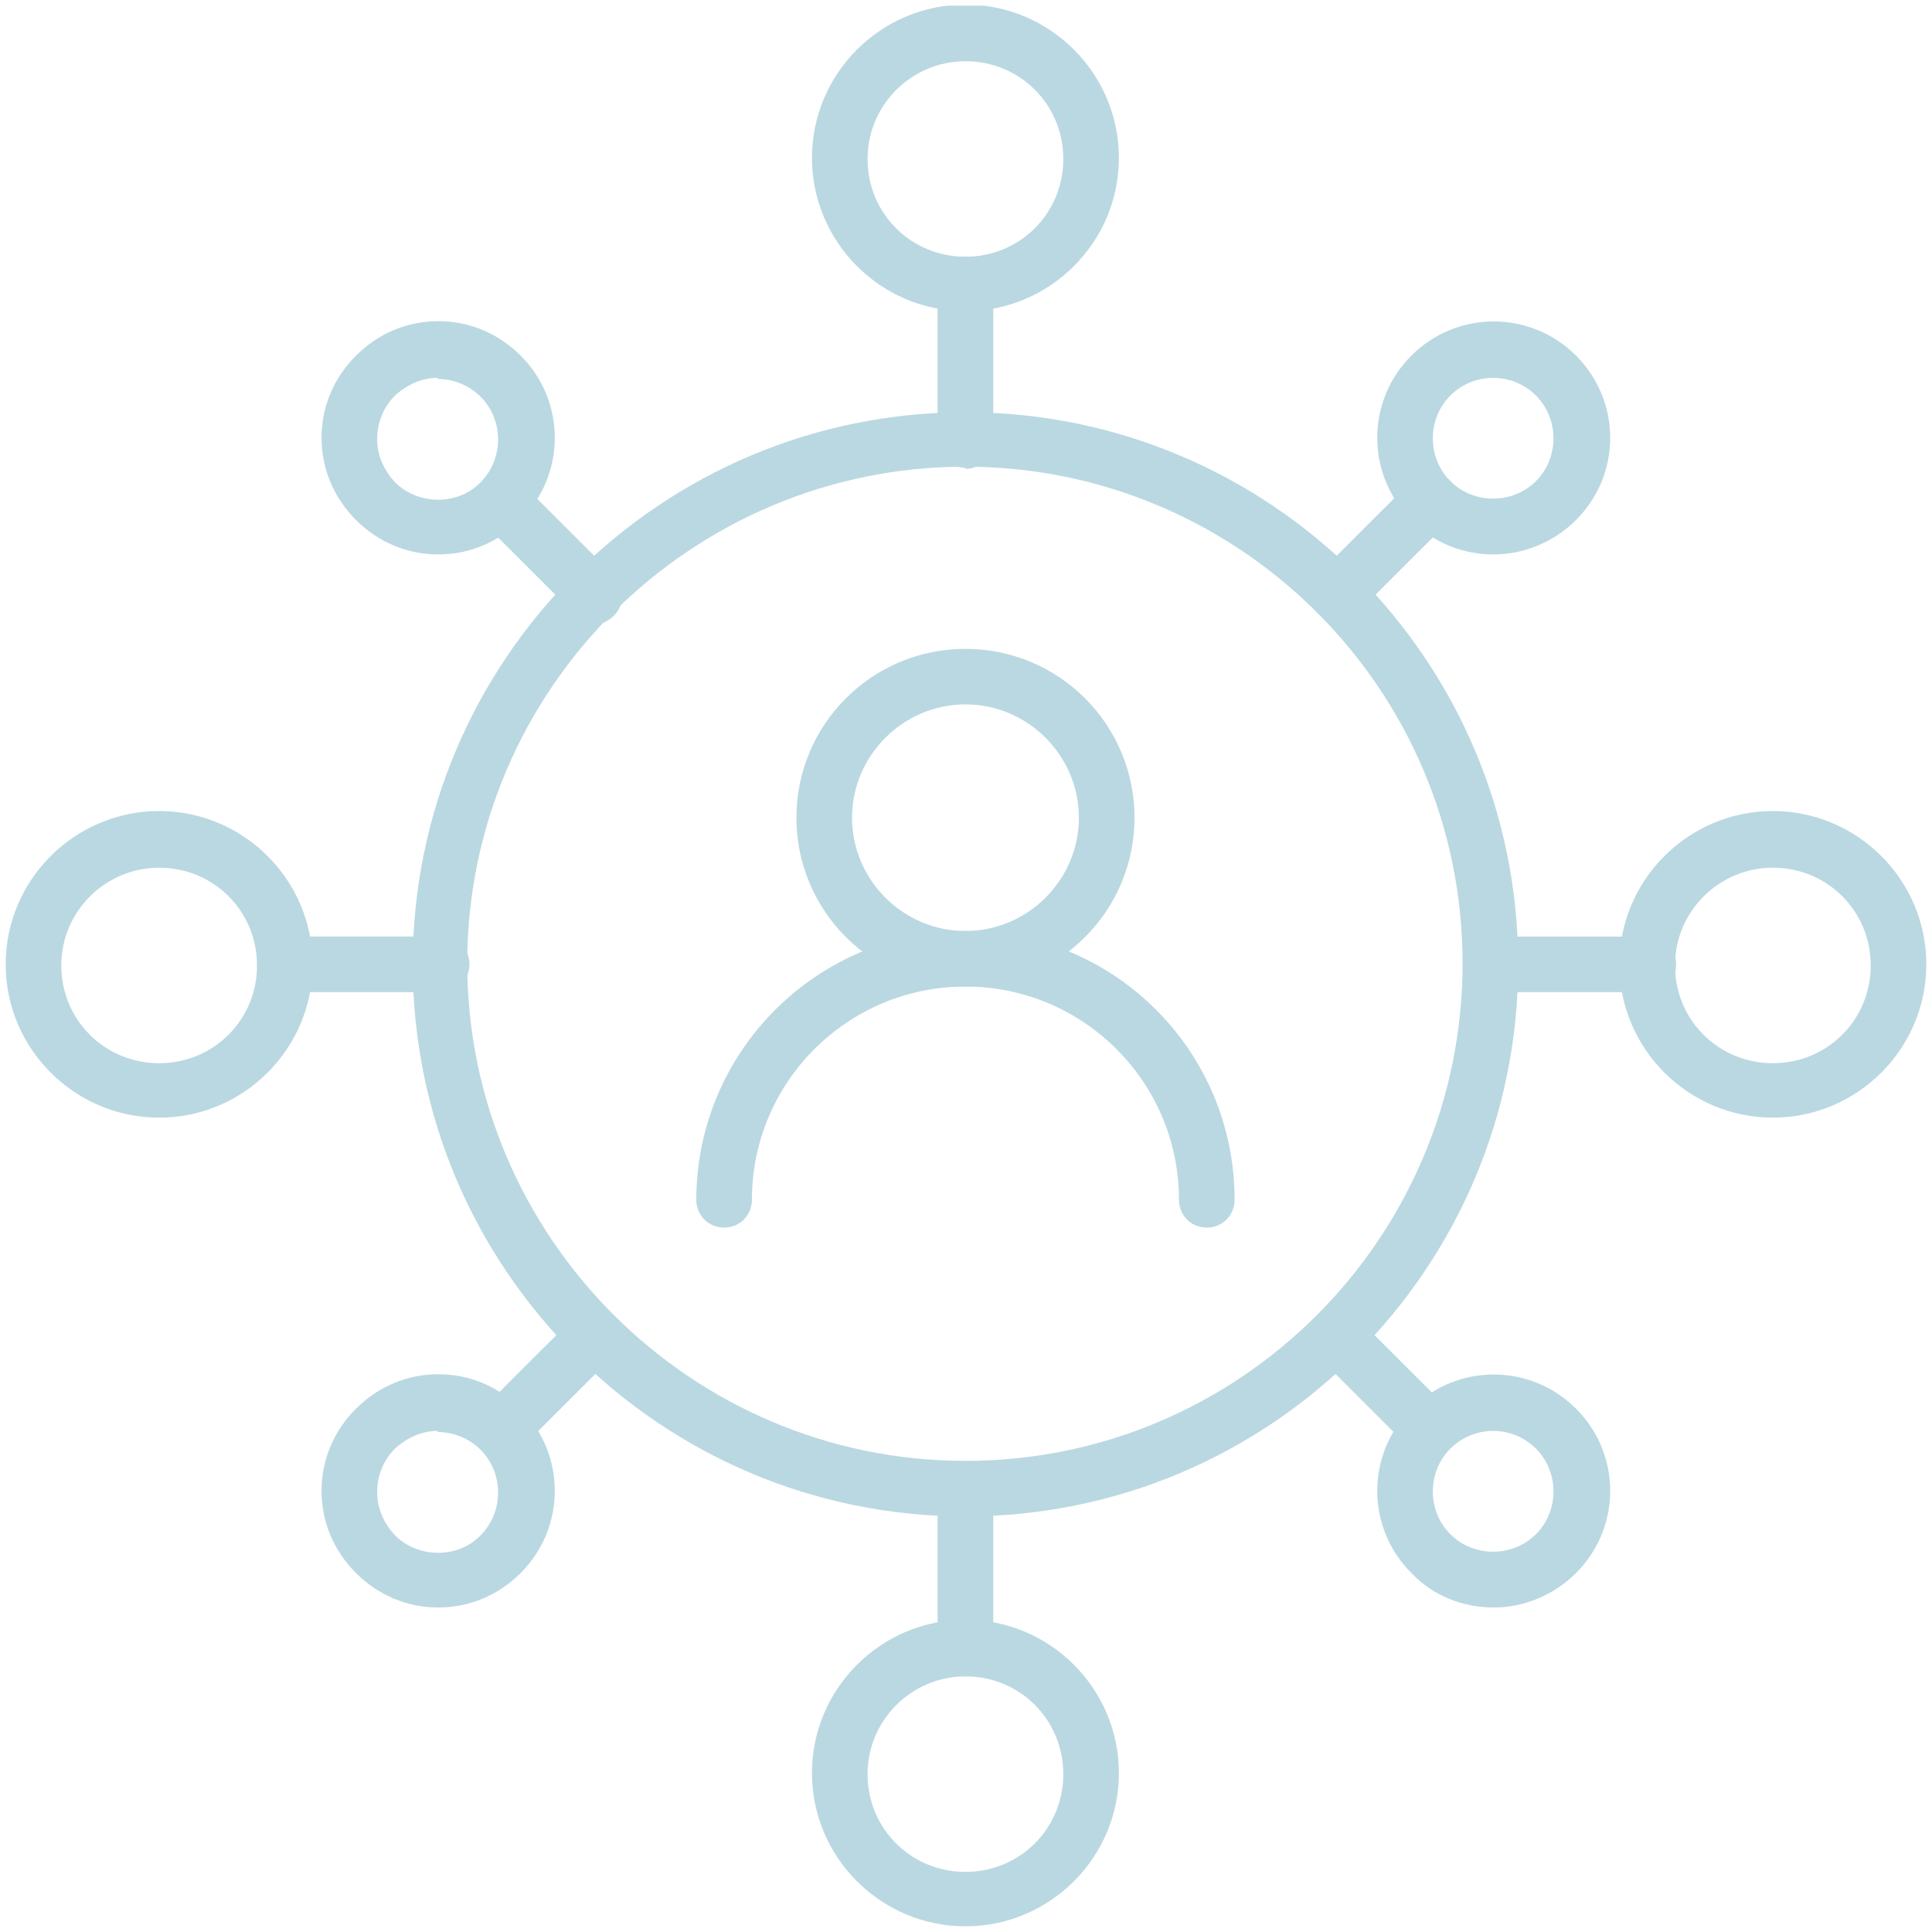 <svg width="170" height="170" viewBox="0 0 170 170" fill="none" xmlns="http://www.w3.org/2000/svg"><g id="People Networking Icon" clip-path="url(#clip0_715_17363)"><g id="Group"><path id="Vector" d="M84.952 133.432c-26.813.0-48.635-21.797-48.635-48.578.0-26.782 21.822-48.579 48.635-48.579 26.813.0 48.635 21.797 48.635 48.579.0 26.782-21.822 48.578-48.635 48.578zm0-92.368c-24.171.0-43.84 19.647-43.84 43.692.0 24.045 19.669 43.789 43.84 43.789 24.17.0 43.742-19.646 43.742-43.789.0-24.143-19.669-43.692-43.742-43.692z" fill="#BAD8E1"/><path id="Vector_2" d="M117.636 54.65C117.049 54.65 116.364 54.455 115.972 53.966 114.994 52.989 114.994 51.523 115.972 50.545l8.22-8.211C125.171 41.357 126.737 41.357 127.617 42.335 128.596 43.312 128.596 44.876 127.617 45.756l-8.22 8.21S118.223 54.748 117.636 54.748V54.65z" fill="#BAD8E1"/><path id="Vector_3" d="M131.434 48.786C128.792 48.786 126.15 47.809 124.193 45.756c-4.012-4.008-4.012-10.459.0-14.466 4.012-4.008 10.47-4.008 14.483.0 4.012 4.008 4.012 10.459.0 14.466C136.718 47.711 134.076 48.786 131.434 48.786zm0-15.541C130.064 33.245 128.694 33.733 127.618 34.809 125.563 36.861 125.563 40.282 127.618 42.335 129.673 44.388 133.098 44.388 135.153 42.335 137.208 40.282 137.208 36.861 135.153 34.809 134.076 33.733 132.706 33.245 131.336 33.245H131.434z" fill="#BAD8E1"/><path id="Vector_4" d="M44.144 128.154C43.557 128.154 42.872 127.959 42.382 127.47 41.404 126.493 41.404 124.929 42.382 124.049L50.602 115.838C51.581 114.861 53.147 114.861 54.027 115.838 55.006 116.816 55.006 118.282 54.027 119.259l-8.22 8.211S44.731 128.154 44.046 128.154H44.144z" fill="#BAD8E1"/><path id="Vector_5" d="M38.568 141.447c-2.74.0-5.284-1.075-7.241-3.03C29.369 136.462 28.293 133.921 28.293 131.184S29.369 125.906 31.327 123.951C33.284 121.996 35.828 120.921 38.568 120.921 41.308 120.921 43.852 121.996 45.809 123.951 49.822 127.959 49.822 134.41 45.809 138.417 43.852 140.372 41.308 141.447 38.568 141.447zm0-15.541C37.1 125.906 35.828 126.493 34.752 127.47 33.773 128.447 33.186 129.816 33.186 131.282 33.186 132.748 33.773 134.019 34.752 135.094c2.055 2.053 5.578 2.053 7.535.0 2.055-2.053 2.055-5.474.0-7.526C41.308 126.59 39.938 126.004 38.47 126.004L38.568 125.906z" fill="#BAD8E1"/><path id="Vector_6" d="M52.266 54.748C51.679 54.748 51.092 54.553 50.602 54.064L42.382 45.853c-.979-.977-.979-2.541.0-3.421C43.361 41.455 44.927 41.455 45.807 42.432l8.22 8.211c.979.977.979 2.541.0 3.519C53.538 54.651 52.951 54.944 52.266 54.944V54.748z" fill="#BAD8E1"/><path id="Vector_7" d="M38.568 48.786c-2.74.0-5.284-1.075-7.241-3.03-1.957-1.955-3.034-4.496-3.034-7.233.0-2.737 1.076-5.278 3.034-7.233 1.957-1.955 4.501-3.03 7.241-3.03 2.74.0 5.284 1.075 7.242 3.03 4.012 4.008 4.012 10.459.0 14.466-1.957 1.955-4.502 3.03-7.242 3.03zm0-15.541C37.1 33.245 35.828 33.831 34.752 34.809 33.773 35.786 33.186 37.154 33.186 38.621c0 1.466.587 2.737 1.566 3.812C36.807 44.485 40.329 44.485 42.287 42.433c2.055-2.053 2.055-5.474.0-7.526C41.308 33.929 39.938 33.343 38.47 33.343L38.568 33.245z" fill="#BAD8E1"/><path id="Vector_8" d="M125.856 128.154C125.269 128.154 124.584 127.959 124.095 127.47l-8.22-8.211C114.896 118.282 114.896 116.718 115.875 115.838 116.853 114.861 118.321 114.861 119.3 115.838L127.52 124.049C128.498 125.026 128.498 126.59 127.52 127.47 127.03 127.959 126.443 128.154 125.758 128.154H125.856z" fill="#BAD8E1"/><path id="Vector_9" d="M131.434 141.447C128.792 141.447 126.15 140.47 124.193 138.417c-4.012-4.007-4.012-10.459.0-14.466 4.012-4.008 10.47-4.008 14.483.0 4.012 4.007 4.012 10.459.0 14.466C136.718 140.372 134.076 141.447 131.434 141.447zm0-15.541C130.064 125.906 128.694 126.395 127.618 127.47 125.563 129.522 125.563 132.943 127.618 134.996s5.48 2.053 7.535.0C137.208 132.943 137.208 129.522 135.153 127.47 134.076 126.395 132.706 125.906 131.336 125.906H131.434z" fill="#BAD8E1"/><path id="Vector_10" d="M145.037 87.297H131.239c-1.37.0-2.446-1.075-2.446-2.444C128.793 83.485 129.869 82.41 131.239 82.41h13.798c1.37.0 2.447 1.075 2.447 2.444C147.484 86.222 146.407 87.297 145.037 87.297z" fill="#BAD8E1"/><path id="Vector_11" d="M155.997 98.343C148.559 98.343 142.492 92.282 142.492 84.854 142.492 77.425 148.559 71.365 155.997 71.365 163.434 71.365 169.501 77.425 169.501 84.854 169.501 92.282 163.434 98.343 155.997 98.343zm0-21.992C151.299 76.35 147.385 80.162 147.385 84.952S151.202 93.553 155.997 93.553C160.792 93.553 164.608 89.741 164.608 84.952S160.792 76.35 155.997 76.35z" fill="#BAD8E1"/><path id="Vector_12" d="M38.861 87.297H25.064c-1.37.0-2.446-1.075-2.446-2.444.0-1.369 1.076-2.444 2.446-2.444H38.861c1.37.0 2.446 1.075 2.446 2.444C41.308 86.222 40.231 87.297 38.861 87.297z" fill="#BAD8E1"/><path id="Vector_13" d="M14.004 98.343C6.567 98.343.5 92.282.5 84.854c0-7.429 6.067-13.489 13.504-13.489 7.437.0 13.504 6.06 13.504 13.489.0 7.428-6.067 13.489-13.504 13.489zm0-21.992c-4.697.0-8.611 3.812-8.611 8.601s3.816 8.601 8.611 8.601c4.795.0 8.611-3.812 8.611-8.601s-3.816-8.601-8.611-8.601z" fill="#BAD8E1"/><path id="Vector_14" d="M84.95 41.161c-1.37.0-2.446-1.075-2.446-2.346V25.034C82.504 23.665 83.58 22.59 84.95 22.59 86.32 22.59 87.397 23.665 87.397 25.034V38.718C87.397 40.086 86.32 41.259 84.95 41.259V41.161z" fill="#BAD8E1"/><path id="Vector_15" d="M84.95 27.38c-7.437.0-13.504-6.06-13.504-13.489.0-7.429 6.067-13.489 13.504-13.489C92.387.402 98.454 6.462 98.454 13.891c0 7.428-6.067 13.489-13.504 13.489zm0-21.992C80.252 5.387 76.338 9.199 76.338 13.989c0 4.79 3.816 8.601 8.612 8.601C89.745 22.59 93.561 18.778 93.561 13.989 93.561 9.199 89.745 5.387 84.95 5.387z" fill="#BAD8E1"/><path id="Vector_16" d="M84.95 147.507C83.58 147.507 82.504 146.432 82.504 145.064V131.086C82.504 129.718 83.58 128.643 84.95 128.643 86.32 128.643 87.397 129.718 87.397 131.086v13.978C87.397 146.432 86.32 147.507 84.95 147.507z" fill="#BAD8E1"/><path id="Vector_17" d="M84.95 169.5c-7.437.0-13.504-6.06-13.504-13.489.0-7.428 6.067-13.488 13.504-13.488C92.387 142.523 98.454 148.583 98.454 156.011c0 7.429-6.067 13.489-13.504 13.489zm0-21.992C80.252 147.508 76.338 151.32 76.338 156.109 76.338 160.899 80.155 164.711 84.95 164.711 89.745 164.711 93.561 160.899 93.561 156.109 93.561 151.32 89.745 147.508 84.95 147.508z" fill="#BAD8E1"/></g><g id="Group_2"><path id="Vector_18" d="M84.953 86.808C76.732 86.808 70.078 80.162 70.078 71.951 70.078 63.741 76.732 57.094 84.953 57.094c8.22.0 14.874 6.647 14.874 14.857C99.827 80.162 93.172 86.808 84.953 86.808zm0-24.827C79.472 61.981 74.971 66.478 74.971 71.951 74.971 77.425 79.472 81.921 84.953 81.921 90.433 81.921 94.934 77.425 94.934 71.951 94.934 66.478 90.433 61.981 84.953 61.981z" fill="#BAD8E1"/><path id="Vector_19" d="M106.186 108.019C104.816 108.019 103.74 106.944 103.74 105.575c0-10.361-8.416-18.767-18.789-18.767S66.162 95.214 66.162 105.575c0 1.369-1.076 2.444-2.446 2.444-1.37.0-2.446-1.075-2.446-2.444.0-13 10.569-23.654 23.682-23.654 13.113.0 23.682 10.556 23.682 23.654.0 1.369-1.077 2.444-2.447 2.444z" fill="#BAD8E1"/></g></g><defs><clipPath id="clip0_715_17363"><rect width="169" height="169" fill="#fff" transform="translate(0.5 0.5)"/></clipPath></defs></svg>